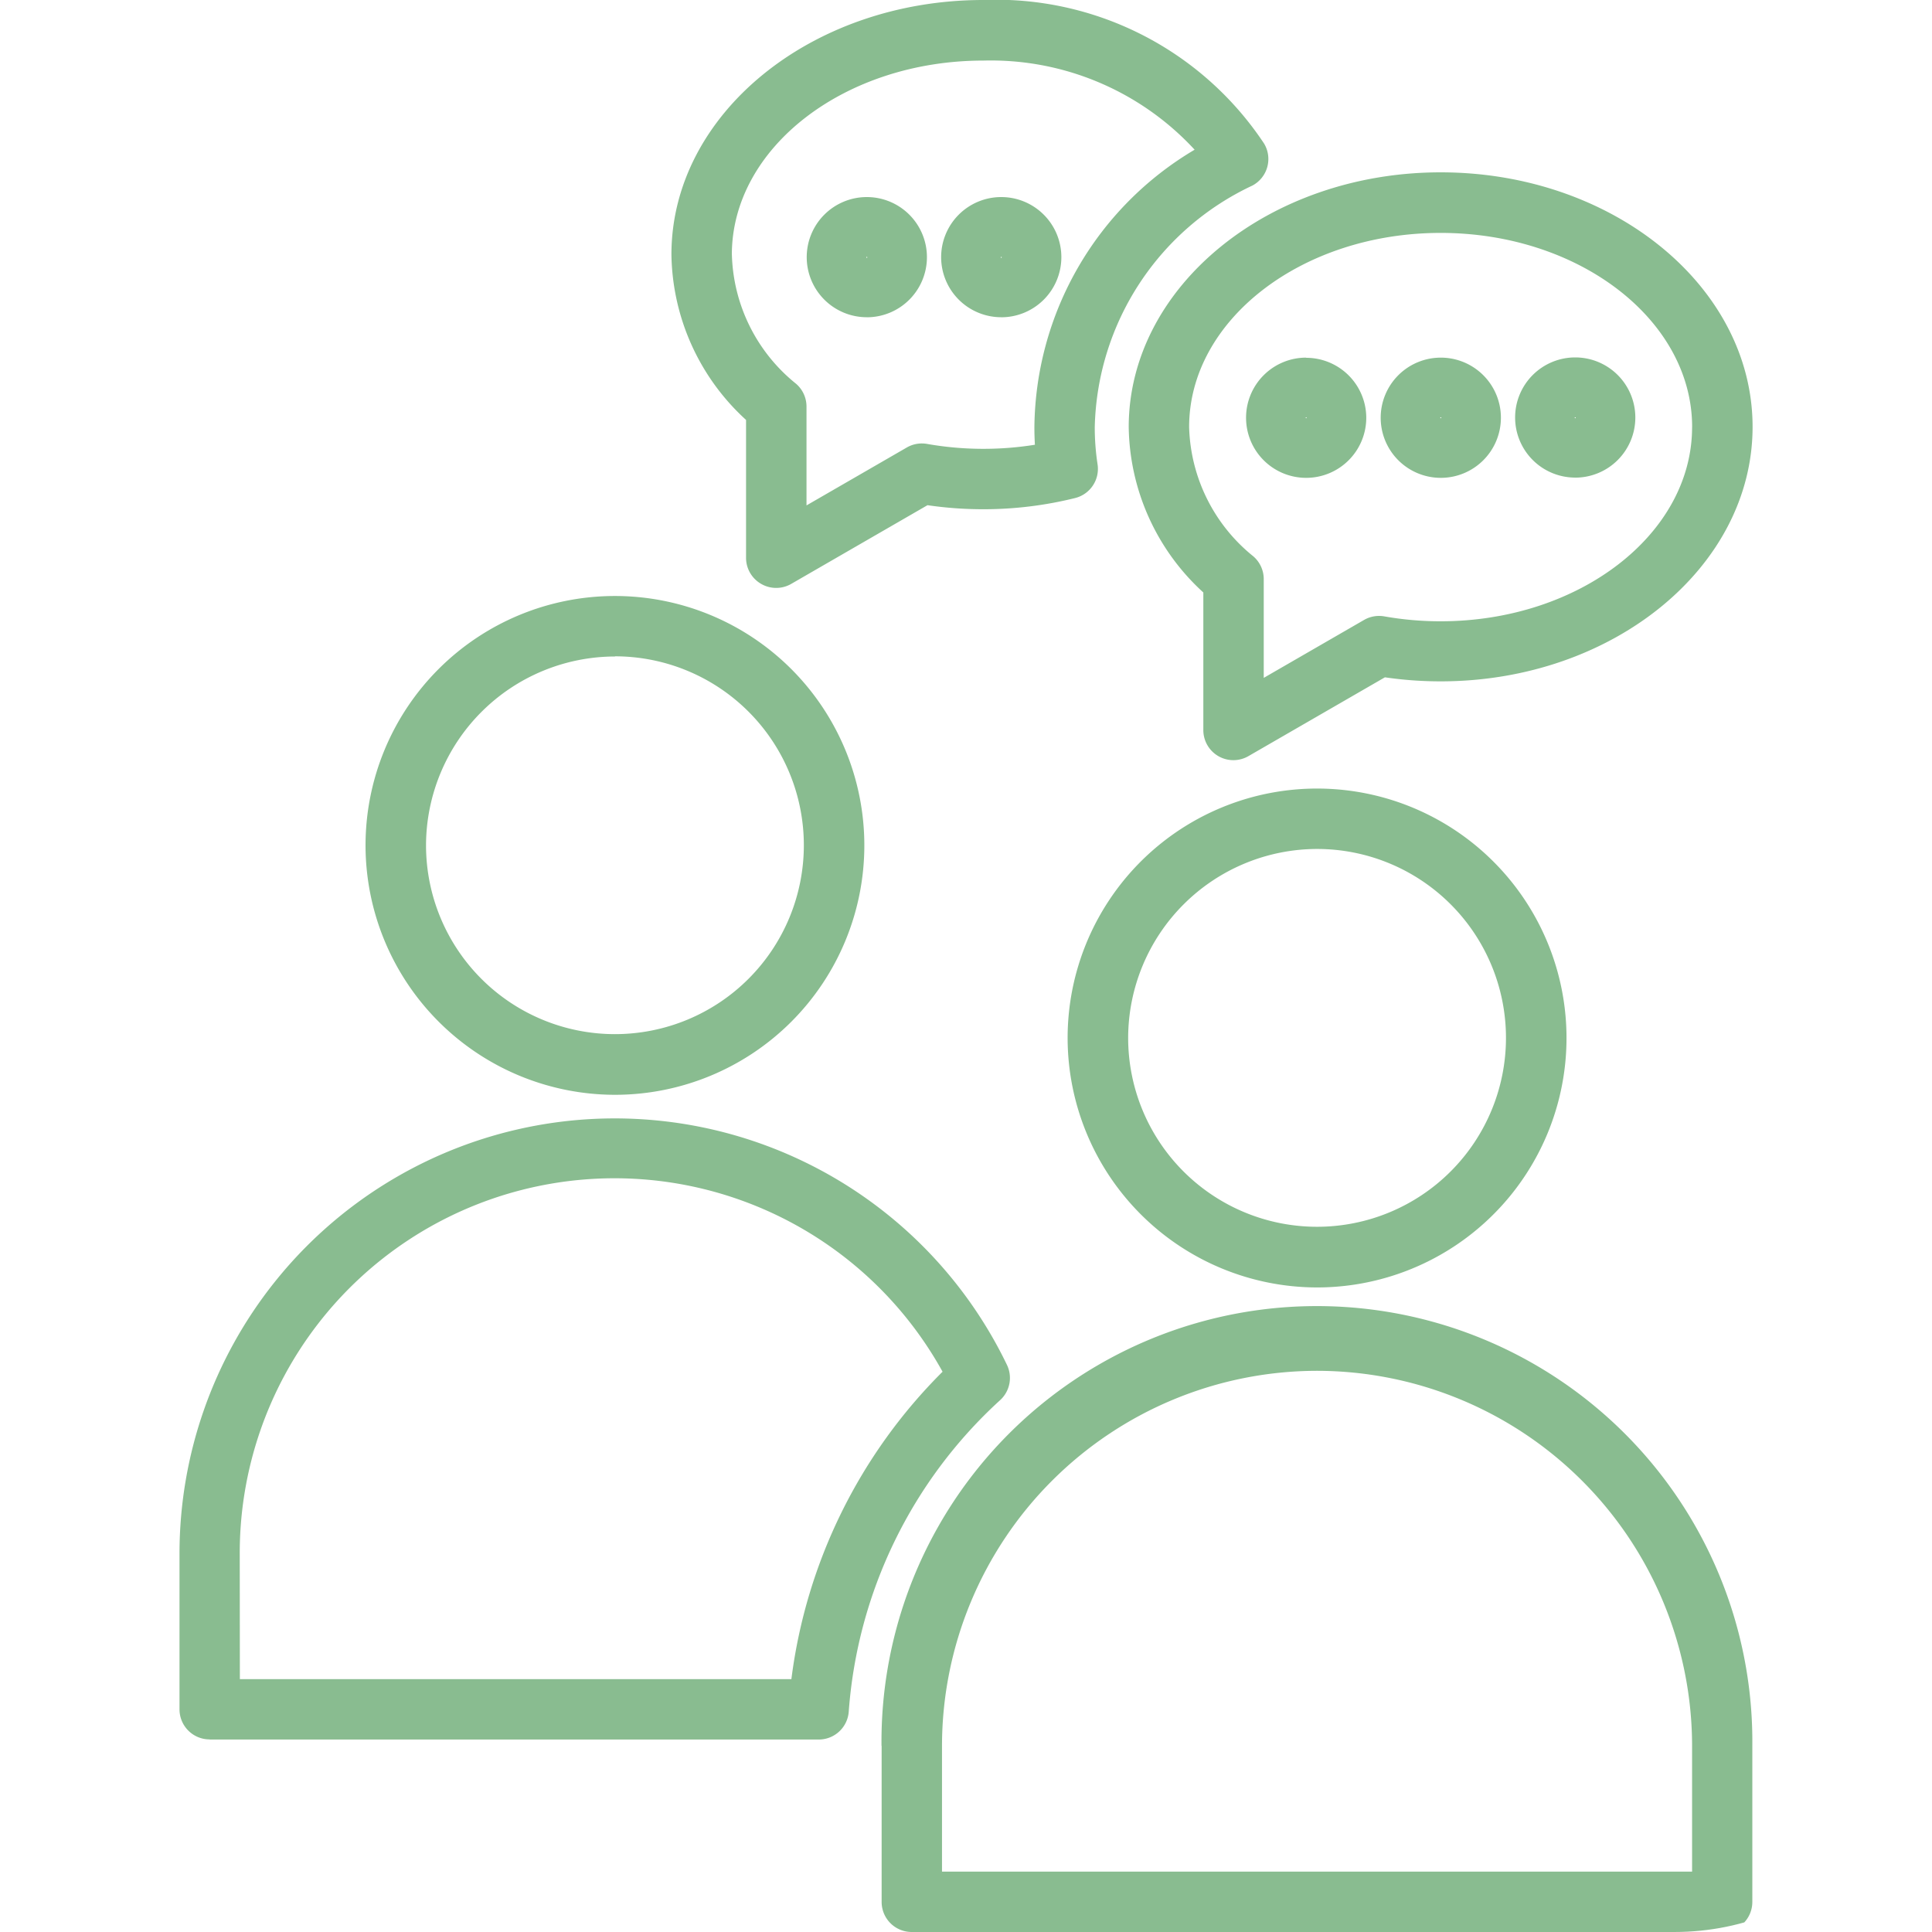 <svg xmlns="http://www.w3.org/2000/svg" xmlns:xlink="http://www.w3.org/1999/xlink" width="45" height="45" viewBox="0 0 45 45">
  <defs>
    <clipPath id="clip-path">
      <rect id="Retângulo_7634" data-name="Retângulo 7634" width="45" height="45" rx="6" transform="translate(1152 3596)" fill="#89bc90"/>
    </clipPath>
  </defs>
  <g id="Grupo_de_máscara_9" data-name="Grupo de máscara 9" transform="translate(-1152 -3596)" clip-path="url(#clip-path)">
    <path id="_004-falar" data-name="004-falar" d="M24.066,40.664V44.3a.7.7,0,0,0,.7.7H43.646a.7.7,0,0,0,.7-.7V40.664a10.142,10.142,0,1,0-20.283,0Zm10.142-8.735a8.745,8.745,0,0,1,8.735,8.735v2.93H25.472v-2.93a8.745,8.745,0,0,1,8.735-8.735Zm0-1.942a5.81,5.81,0,1,0-5.81-5.809A5.816,5.816,0,0,0,34.208,29.987Zm0-10.213a4.4,4.4,0,1,1-4.4,4.4A4.408,4.408,0,0,1,34.208,19.774ZM29.821,9.949A5.31,5.31,0,0,0,31.559,13.8v3.2a.7.7,0,0,0,1.055.609l3.174-1.833a8.955,8.955,0,0,0,1.3.094c4.006,0,7.264-2.659,7.264-5.928s-3.259-5.928-7.264-5.928S29.821,6.68,29.821,9.949Zm13.122,0c0,2.494-2.628,4.522-5.858,4.522a7.519,7.519,0,0,1-1.309-.114.7.7,0,0,0-.474.083l-2.336,1.349v-2.3a.7.7,0,0,0-.244-.532,4,4,0,0,1-1.494-3.01c0-2.494,2.628-4.522,5.858-4.522s5.858,2.029,5.858,4.522ZM21.26,13.6a.7.7,0,0,0,.7,0l3.174-1.833a8.956,8.956,0,0,0,1.3.094,8.825,8.825,0,0,0,2.136-.26.7.7,0,0,0,.525-.788,5.751,5.751,0,0,1-.065-.86A6.375,6.375,0,0,1,32.7,4.323a.7.7,0,0,0,.274-.979A7.491,7.491,0,0,0,26.435,0C22.429,0,19.17,2.659,19.17,5.928a5.31,5.31,0,0,0,1.738,3.853v3.2A.7.7,0,0,0,21.26,13.6Zm-.683-7.667c0-2.494,2.628-4.522,5.858-4.522a6.457,6.457,0,0,1,4.921,2.076,7.594,7.594,0,0,0-3.732,6.467q0,.2.012.405a7.592,7.592,0,0,1-2.51-.019.7.7,0,0,0-.474.083l-2.336,1.349V9.47a.7.7,0,0,0-.244-.532,3.994,3.994,0,0,1-1.494-3.01ZM8.415,40.517H22.6a.7.7,0,0,0,.7-.652,10.891,10.891,0,0,1,3.526-7.253.7.7,0,0,0,.157-.825A10.138,10.138,0,0,0,7.712,36.181v3.633a.7.7,0,0,0,.7.7Zm.7-4.336a8.73,8.73,0,0,1,16.37-4.231,12.282,12.282,0,0,0-3.521,7.16H9.118ZM17.854,25.5a5.809,5.809,0,1,0-5.809-5.809A5.816,5.816,0,0,0,17.854,25.5Zm0-10.213a4.4,4.4,0,1,1-4.4,4.4A4.408,4.408,0,0,1,17.854,15.291Zm16.1-6.957a1.4,1.4,0,1,0,1.4,1.4A1.4,1.4,0,0,0,33.954,8.334Zm-.011,1.4a.011.011,0,0,1,.022,0A.011.011,0,0,1,33.943,9.729Zm1.747,0a1.4,1.4,0,1,0,1.4-1.4A1.4,1.4,0,0,0,35.69,9.729Zm1.4-.011a.01.01,0,0,1,.011.011.011.011,0,0,1-.022,0A.01.01,0,0,1,37.085,9.718Zm3.131,1.406a1.4,1.4,0,1,0-1.4-1.4A1.4,1.4,0,0,0,40.216,11.124Zm0-1.406a.01.01,0,0,1,.011.011.011.011,0,0,1-.022,0A.01.01,0,0,1,40.216,9.718Zm-16.5-2.329a1.4,1.4,0,1,0-1.4-1.4A1.4,1.4,0,0,0,23.715,7.389Zm0-1.406a.01.01,0,0,1,.011.011.011.011,0,0,1-.022,0A.01.01,0,0,1,23.715,5.983Zm3.131,1.406a1.4,1.4,0,1,0-1.4-1.4A1.4,1.4,0,0,0,26.846,7.389Zm0-1.406a.01.01,0,0,1,.011.011.011.011,0,0,1-.022,0A.01.01,0,0,1,26.846,5.983Z" transform="translate(1148.469 3596)" fill="#89bc90"/>
  </g>
</svg>
